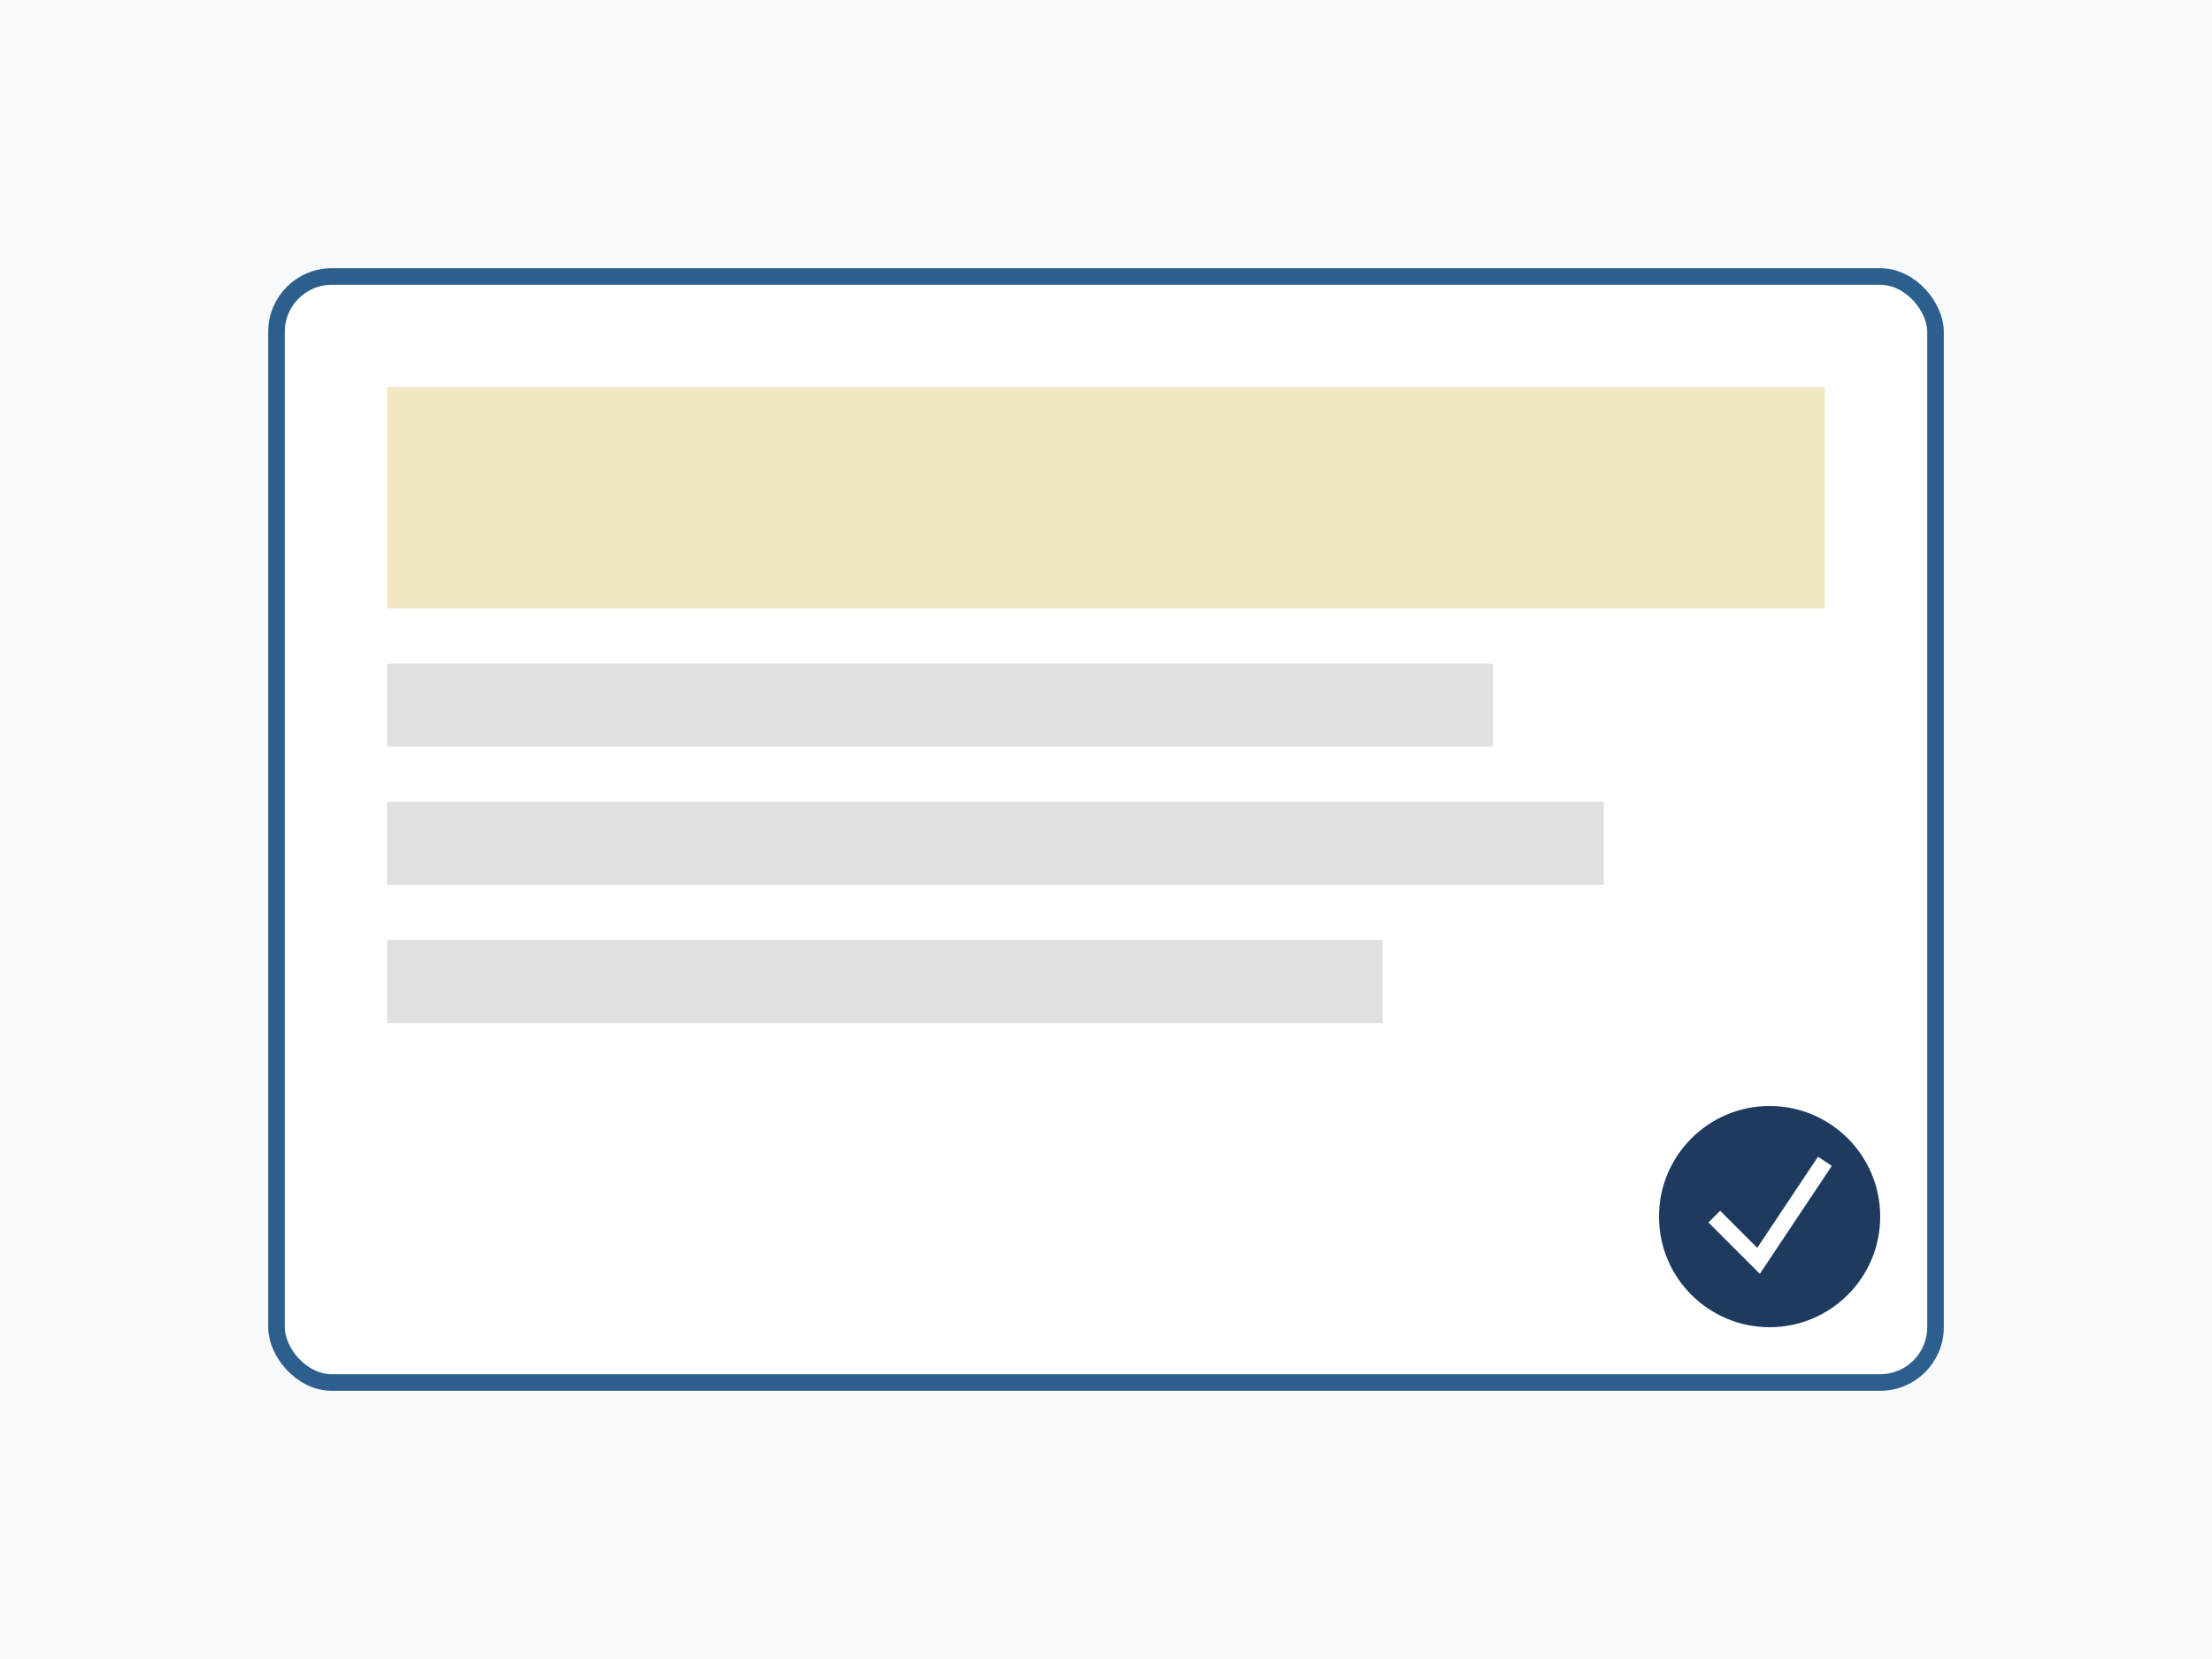 <svg xmlns="http://www.w3.org/2000/svg" viewBox="0 0 400 300">
  <rect fill="#F8F9FA" width="400" height="300"/>
  <rect x="50" y="50" width="300" height="200" rx="10" fill="white" stroke="#2C5F8D" stroke-width="3"/>
  <rect x="70" y="70" width="260" height="40" fill="#D4AF37" opacity="0.3"/>
  <rect x="70" y="120" width="200" height="15" fill="#E0E0E0"/>
  <rect x="70" y="145" width="220" height="15" fill="#E0E0E0"/>
  <rect x="70" y="170" width="180" height="15" fill="#E0E0E0"/>
  <circle cx="320" cy="220" r="20" fill="#1E3A5F"/>
  <path d="M310 220 L318 228 L330 210" stroke="white" stroke-width="3" fill="none"/>
</svg>
